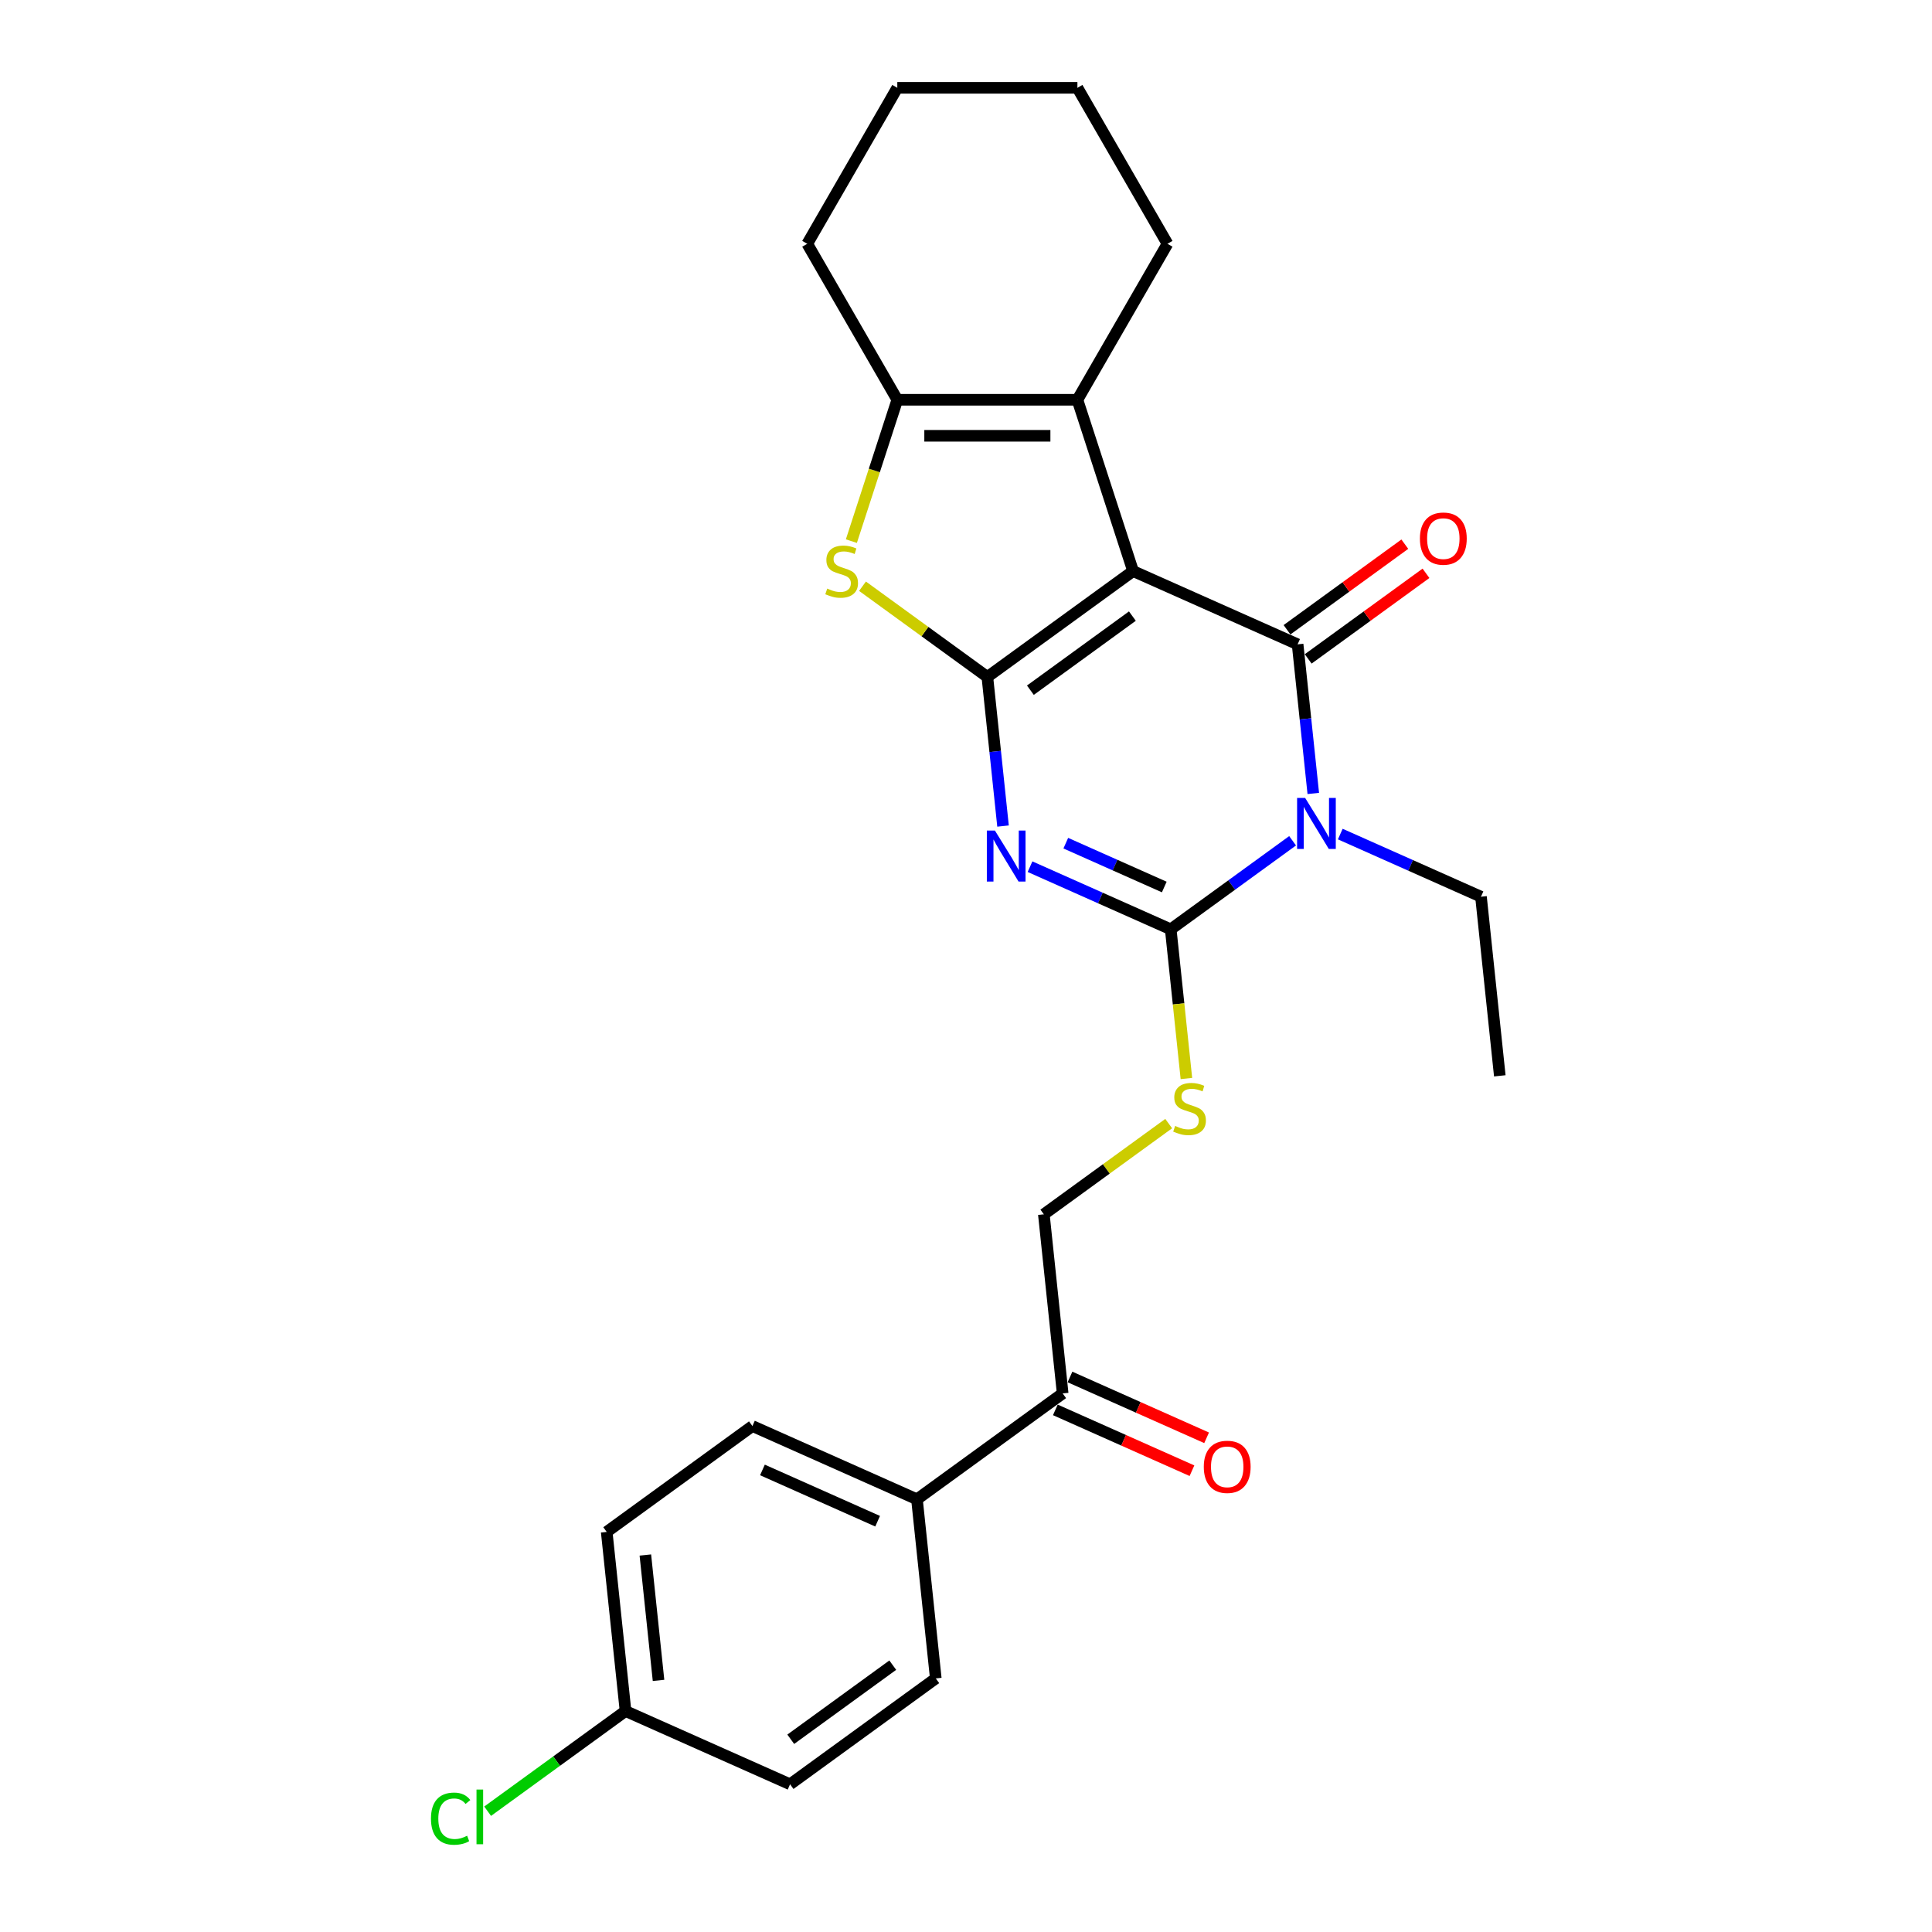 <?xml version='1.0' encoding='iso-8859-1'?>
<svg version='1.1' baseProfile='full'
              xmlns='http://www.w3.org/2000/svg'
                      xmlns:rdkit='http://www.rdkit.org/xml'
                      xmlns:xlink='http://www.w3.org/1999/xlink'
                  xml:space='preserve'
width='1000px' height='1000px' viewBox='0 0 1000 1000'>
<!-- END OF HEADER -->
<rect style='opacity:1.0;fill:#FFFFFF;stroke:none' width='1000' height='1000' x='0' y='0'> </rect>
<path class='bond-0' d='M 586.476,295.586 L 511.056,350.382' style='fill:none;fill-rule:evenodd;stroke:#000000;stroke-width:6px;stroke-linecap:butt;stroke-linejoin:miter;stroke-opacity:1' />
<path class='bond-0' d='M 586.122,318.889 L 533.328,357.247' style='fill:none;fill-rule:evenodd;stroke:#000000;stroke-width:6px;stroke-linecap:butt;stroke-linejoin:miter;stroke-opacity:1' />
<path class='bond-2' d='M 586.476,295.586 L 671.641,333.504' style='fill:none;fill-rule:evenodd;stroke:#000000;stroke-width:6px;stroke-linecap:butt;stroke-linejoin:miter;stroke-opacity:1' />
<path class='bond-6' d='M 586.476,295.586 L 557.668,206.924' style='fill:none;fill-rule:evenodd;stroke:#000000;stroke-width:6px;stroke-linecap:butt;stroke-linejoin:miter;stroke-opacity:1' />
<path class='bond-1' d='M 511.056,350.382 L 515.112,388.973' style='fill:none;fill-rule:evenodd;stroke:#000000;stroke-width:6px;stroke-linecap:butt;stroke-linejoin:miter;stroke-opacity:1' />
<path class='bond-1' d='M 515.112,388.973 L 519.168,427.565' style='fill:none;fill-rule:evenodd;stroke:#0000FF;stroke-width:6px;stroke-linecap:butt;stroke-linejoin:miter;stroke-opacity:1' />
<path class='bond-5' d='M 511.056,350.382 L 478.744,326.906' style='fill:none;fill-rule:evenodd;stroke:#000000;stroke-width:6px;stroke-linecap:butt;stroke-linejoin:miter;stroke-opacity:1' />
<path class='bond-5' d='M 478.744,326.906 L 446.431,303.429' style='fill:none;fill-rule:evenodd;stroke:#CCCC00;stroke-width:6px;stroke-linecap:butt;stroke-linejoin:miter;stroke-opacity:1' />
<path class='bond-27' d='M 533.144,448.591 L 569.555,464.803' style='fill:none;fill-rule:evenodd;stroke:#0000FF;stroke-width:6px;stroke-linecap:butt;stroke-linejoin:miter;stroke-opacity:1' />
<path class='bond-27' d='M 569.555,464.803 L 605.965,481.014' style='fill:none;fill-rule:evenodd;stroke:#000000;stroke-width:6px;stroke-linecap:butt;stroke-linejoin:miter;stroke-opacity:1' />
<path class='bond-27' d='M 551.65,436.422 L 577.138,447.77' style='fill:none;fill-rule:evenodd;stroke:#0000FF;stroke-width:6px;stroke-linecap:butt;stroke-linejoin:miter;stroke-opacity:1' />
<path class='bond-27' d='M 577.138,447.77 L 602.626,459.117' style='fill:none;fill-rule:evenodd;stroke:#000000;stroke-width:6px;stroke-linecap:butt;stroke-linejoin:miter;stroke-opacity:1' />
<path class='bond-3' d='M 671.641,333.504 L 675.697,372.095' style='fill:none;fill-rule:evenodd;stroke:#000000;stroke-width:6px;stroke-linecap:butt;stroke-linejoin:miter;stroke-opacity:1' />
<path class='bond-3' d='M 675.697,372.095 L 679.753,410.687' style='fill:none;fill-rule:evenodd;stroke:#0000FF;stroke-width:6px;stroke-linecap:butt;stroke-linejoin:miter;stroke-opacity:1' />
<path class='bond-9' d='M 677.121,341.046 L 707.606,318.897' style='fill:none;fill-rule:evenodd;stroke:#000000;stroke-width:6px;stroke-linecap:butt;stroke-linejoin:miter;stroke-opacity:1' />
<path class='bond-9' d='M 707.606,318.897 L 738.091,296.748' style='fill:none;fill-rule:evenodd;stroke:#FF0000;stroke-width:6px;stroke-linecap:butt;stroke-linejoin:miter;stroke-opacity:1' />
<path class='bond-9' d='M 666.162,325.962 L 696.647,303.813' style='fill:none;fill-rule:evenodd;stroke:#000000;stroke-width:6px;stroke-linecap:butt;stroke-linejoin:miter;stroke-opacity:1' />
<path class='bond-9' d='M 696.647,303.813 L 727.132,281.664' style='fill:none;fill-rule:evenodd;stroke:#FF0000;stroke-width:6px;stroke-linecap:butt;stroke-linejoin:miter;stroke-opacity:1' />
<path class='bond-4' d='M 669.043,435.185 L 637.504,458.1' style='fill:none;fill-rule:evenodd;stroke:#0000FF;stroke-width:6px;stroke-linecap:butt;stroke-linejoin:miter;stroke-opacity:1' />
<path class='bond-4' d='M 637.504,458.1 L 605.965,481.014' style='fill:none;fill-rule:evenodd;stroke:#000000;stroke-width:6px;stroke-linecap:butt;stroke-linejoin:miter;stroke-opacity:1' />
<path class='bond-14' d='M 693.729,431.713 L 730.14,447.924' style='fill:none;fill-rule:evenodd;stroke:#0000FF;stroke-width:6px;stroke-linecap:butt;stroke-linejoin:miter;stroke-opacity:1' />
<path class='bond-14' d='M 730.14,447.924 L 766.551,464.136' style='fill:none;fill-rule:evenodd;stroke:#000000;stroke-width:6px;stroke-linecap:butt;stroke-linejoin:miter;stroke-opacity:1' />
<path class='bond-8' d='M 605.965,481.014 L 610.024,519.624' style='fill:none;fill-rule:evenodd;stroke:#000000;stroke-width:6px;stroke-linecap:butt;stroke-linejoin:miter;stroke-opacity:1' />
<path class='bond-8' d='M 610.024,519.624 L 614.082,558.234' style='fill:none;fill-rule:evenodd;stroke:#CCCC00;stroke-width:6px;stroke-linecap:butt;stroke-linejoin:miter;stroke-opacity:1' />
<path class='bond-26' d='M 440.67,280.092 L 452.557,243.508' style='fill:none;fill-rule:evenodd;stroke:#CCCC00;stroke-width:6px;stroke-linecap:butt;stroke-linejoin:miter;stroke-opacity:1' />
<path class='bond-26' d='M 452.557,243.508 L 464.444,206.924' style='fill:none;fill-rule:evenodd;stroke:#000000;stroke-width:6px;stroke-linecap:butt;stroke-linejoin:miter;stroke-opacity:1' />
<path class='bond-7' d='M 557.668,206.924 L 464.444,206.924' style='fill:none;fill-rule:evenodd;stroke:#000000;stroke-width:6px;stroke-linecap:butt;stroke-linejoin:miter;stroke-opacity:1' />
<path class='bond-7' d='M 543.685,225.569 L 478.427,225.569' style='fill:none;fill-rule:evenodd;stroke:#000000;stroke-width:6px;stroke-linecap:butt;stroke-linejoin:miter;stroke-opacity:1' />
<path class='bond-18' d='M 557.668,206.924 L 604.281,126.189' style='fill:none;fill-rule:evenodd;stroke:#000000;stroke-width:6px;stroke-linecap:butt;stroke-linejoin:miter;stroke-opacity:1' />
<path class='bond-21' d='M 464.444,206.924 L 417.831,126.189' style='fill:none;fill-rule:evenodd;stroke:#000000;stroke-width:6px;stroke-linecap:butt;stroke-linejoin:miter;stroke-opacity:1' />
<path class='bond-12' d='M 604.915,581.571 L 572.602,605.047' style='fill:none;fill-rule:evenodd;stroke:#CCCC00;stroke-width:6px;stroke-linecap:butt;stroke-linejoin:miter;stroke-opacity:1' />
<path class='bond-12' d='M 572.602,605.047 L 540.29,628.524' style='fill:none;fill-rule:evenodd;stroke:#000000;stroke-width:6px;stroke-linecap:butt;stroke-linejoin:miter;stroke-opacity:1' />
<path class='bond-10' d='M 550.034,721.237 L 540.29,628.524' style='fill:none;fill-rule:evenodd;stroke:#000000;stroke-width:6px;stroke-linecap:butt;stroke-linejoin:miter;stroke-opacity:1' />
<path class='bond-11' d='M 550.034,721.237 L 474.614,776.033' style='fill:none;fill-rule:evenodd;stroke:#000000;stroke-width:6px;stroke-linecap:butt;stroke-linejoin:miter;stroke-opacity:1' />
<path class='bond-13' d='M 546.243,729.754 L 581.6,745.496' style='fill:none;fill-rule:evenodd;stroke:#000000;stroke-width:6px;stroke-linecap:butt;stroke-linejoin:miter;stroke-opacity:1' />
<path class='bond-13' d='M 581.6,745.496 L 616.958,761.238' style='fill:none;fill-rule:evenodd;stroke:#FF0000;stroke-width:6px;stroke-linecap:butt;stroke-linejoin:miter;stroke-opacity:1' />
<path class='bond-13' d='M 553.826,712.721 L 589.184,728.463' style='fill:none;fill-rule:evenodd;stroke:#000000;stroke-width:6px;stroke-linecap:butt;stroke-linejoin:miter;stroke-opacity:1' />
<path class='bond-13' d='M 589.184,728.463 L 624.541,744.205' style='fill:none;fill-rule:evenodd;stroke:#FF0000;stroke-width:6px;stroke-linecap:butt;stroke-linejoin:miter;stroke-opacity:1' />
<path class='bond-15' d='M 474.614,776.033 L 389.449,738.116' style='fill:none;fill-rule:evenodd;stroke:#000000;stroke-width:6px;stroke-linecap:butt;stroke-linejoin:miter;stroke-opacity:1' />
<path class='bond-15' d='M 454.256,787.379 L 394.641,760.836' style='fill:none;fill-rule:evenodd;stroke:#000000;stroke-width:6px;stroke-linecap:butt;stroke-linejoin:miter;stroke-opacity:1' />
<path class='bond-16' d='M 474.614,776.033 L 484.359,868.747' style='fill:none;fill-rule:evenodd;stroke:#000000;stroke-width:6px;stroke-linecap:butt;stroke-linejoin:miter;stroke-opacity:1' />
<path class='bond-23' d='M 766.551,464.136 L 776.295,556.849' style='fill:none;fill-rule:evenodd;stroke:#000000;stroke-width:6px;stroke-linecap:butt;stroke-linejoin:miter;stroke-opacity:1' />
<path class='bond-20' d='M 389.449,738.116 L 314.029,792.912' style='fill:none;fill-rule:evenodd;stroke:#000000;stroke-width:6px;stroke-linecap:butt;stroke-linejoin:miter;stroke-opacity:1' />
<path class='bond-19' d='M 484.359,868.747 L 408.939,923.543' style='fill:none;fill-rule:evenodd;stroke:#000000;stroke-width:6px;stroke-linecap:butt;stroke-linejoin:miter;stroke-opacity:1' />
<path class='bond-19' d='M 462.087,861.883 L 409.292,900.24' style='fill:none;fill-rule:evenodd;stroke:#000000;stroke-width:6px;stroke-linecap:butt;stroke-linejoin:miter;stroke-opacity:1' />
<path class='bond-17' d='M 323.774,885.626 L 408.939,923.543' style='fill:none;fill-rule:evenodd;stroke:#000000;stroke-width:6px;stroke-linecap:butt;stroke-linejoin:miter;stroke-opacity:1' />
<path class='bond-22' d='M 323.774,885.626 L 288.087,911.554' style='fill:none;fill-rule:evenodd;stroke:#000000;stroke-width:6px;stroke-linecap:butt;stroke-linejoin:miter;stroke-opacity:1' />
<path class='bond-22' d='M 288.087,911.554 L 252.399,937.482' style='fill:none;fill-rule:evenodd;stroke:#00CC00;stroke-width:6px;stroke-linecap:butt;stroke-linejoin:miter;stroke-opacity:1' />
<path class='bond-29' d='M 323.774,885.626 L 314.029,792.912' style='fill:none;fill-rule:evenodd;stroke:#000000;stroke-width:6px;stroke-linecap:butt;stroke-linejoin:miter;stroke-opacity:1' />
<path class='bond-29' d='M 340.855,869.77 L 334.034,804.87' style='fill:none;fill-rule:evenodd;stroke:#000000;stroke-width:6px;stroke-linecap:butt;stroke-linejoin:miter;stroke-opacity:1' />
<path class='bond-24' d='M 604.281,126.189 L 557.668,45.455' style='fill:none;fill-rule:evenodd;stroke:#000000;stroke-width:6px;stroke-linecap:butt;stroke-linejoin:miter;stroke-opacity:1' />
<path class='bond-28' d='M 417.831,126.189 L 464.444,45.455' style='fill:none;fill-rule:evenodd;stroke:#000000;stroke-width:6px;stroke-linecap:butt;stroke-linejoin:miter;stroke-opacity:1' />
<path class='bond-25' d='M 557.668,45.455 L 464.444,45.455' style='fill:none;fill-rule:evenodd;stroke:#000000;stroke-width:6px;stroke-linecap:butt;stroke-linejoin:miter;stroke-opacity:1' />
<path  class='atom-2' d='M 514.965 429.895
L 523.616 443.879
Q 524.474 445.259, 525.853 447.757
Q 527.233 450.256, 527.308 450.405
L 527.308 429.895
L 530.813 429.895
L 530.813 456.296
L 527.196 456.296
L 517.911 441.008
Q 516.829 439.218, 515.673 437.167
Q 514.555 435.116, 514.219 434.482
L 514.219 456.296
L 510.788 456.296
L 510.788 429.895
L 514.965 429.895
' fill='#0000FF'/>
<path  class='atom-4' d='M 675.55 413.017
L 684.201 427.001
Q 685.059 428.381, 686.438 430.879
Q 687.818 433.377, 687.893 433.527
L 687.893 413.017
L 691.398 413.017
L 691.398 439.418
L 687.781 439.418
L 678.496 424.129
Q 677.414 422.34, 676.258 420.289
Q 675.14 418.238, 674.804 417.604
L 674.804 439.418
L 671.373 439.418
L 671.373 413.017
L 675.55 413.017
' fill='#0000FF'/>
<path  class='atom-6' d='M 428.178 304.647
Q 428.476 304.759, 429.707 305.281
Q 430.937 305.803, 432.28 306.139
Q 433.659 306.437, 435.002 306.437
Q 437.5 306.437, 438.955 305.244
Q 440.409 304.014, 440.409 301.888
Q 440.409 300.434, 439.663 299.539
Q 438.955 298.644, 437.836 298.159
Q 436.717 297.674, 434.853 297.115
Q 432.503 296.406, 431.086 295.735
Q 429.707 295.064, 428.7 293.647
Q 427.73 292.23, 427.73 289.843
Q 427.73 286.525, 429.968 284.474
Q 432.242 282.423, 436.717 282.423
Q 439.775 282.423, 443.243 283.877
L 442.385 286.748
Q 439.216 285.443, 436.829 285.443
Q 434.256 285.443, 432.839 286.525
Q 431.422 287.569, 431.459 289.396
Q 431.459 290.813, 432.168 291.671
Q 432.914 292.528, 433.958 293.013
Q 435.039 293.498, 436.829 294.057
Q 439.216 294.803, 440.633 295.549
Q 442.05 296.295, 443.056 297.823
Q 444.101 299.315, 444.101 301.888
Q 444.101 305.542, 441.639 307.519
Q 439.216 309.458, 435.151 309.458
Q 432.802 309.458, 431.012 308.936
Q 429.259 308.451, 427.171 307.593
L 428.178 304.647
' fill='#CCCC00'/>
<path  class='atom-9' d='M 608.252 582.789
Q 608.55 582.901, 609.781 583.423
Q 611.012 583.945, 612.354 584.281
Q 613.734 584.579, 615.076 584.579
Q 617.575 584.579, 619.029 583.386
Q 620.483 582.155, 620.483 580.03
Q 620.483 578.575, 619.737 577.68
Q 619.029 576.785, 617.91 576.301
Q 616.791 575.816, 614.927 575.256
Q 612.578 574.548, 611.161 573.877
Q 609.781 573.206, 608.774 571.789
Q 607.805 570.372, 607.805 567.985
Q 607.805 564.666, 610.042 562.615
Q 612.317 560.564, 616.791 560.564
Q 619.849 560.564, 623.317 562.019
L 622.46 564.89
Q 619.29 563.585, 616.903 563.585
Q 614.33 563.585, 612.913 564.666
Q 611.496 565.71, 611.534 567.537
Q 611.534 568.955, 612.242 569.812
Q 612.988 570.67, 614.032 571.155
Q 615.113 571.639, 616.903 572.199
Q 619.29 572.945, 620.707 573.69
Q 622.124 574.436, 623.131 575.965
Q 624.175 577.457, 624.175 580.03
Q 624.175 583.684, 621.714 585.66
Q 619.29 587.599, 615.225 587.599
Q 612.876 587.599, 611.086 587.077
Q 609.334 586.593, 607.245 585.735
L 608.252 582.789
' fill='#CCCC00'/>
<path  class='atom-10' d='M 734.942 278.782
Q 734.942 272.443, 738.075 268.901
Q 741.207 265.358, 747.061 265.358
Q 752.916 265.358, 756.048 268.901
Q 759.181 272.443, 759.181 278.782
Q 759.181 285.196, 756.011 288.851
Q 752.841 292.468, 747.061 292.468
Q 741.244 292.468, 738.075 288.851
Q 734.942 285.234, 734.942 278.782
M 747.061 289.485
Q 751.089 289.485, 753.251 286.8
Q 755.452 284.078, 755.452 278.782
Q 755.452 273.599, 753.251 270.989
Q 751.089 268.341, 747.061 268.341
Q 743.034 268.341, 740.834 270.952
Q 738.671 273.562, 738.671 278.782
Q 738.671 284.115, 740.834 286.8
Q 743.034 289.485, 747.061 289.485
' fill='#FF0000'/>
<path  class='atom-14' d='M 623.08 759.23
Q 623.08 752.891, 626.212 749.348
Q 629.345 745.806, 635.199 745.806
Q 641.054 745.806, 644.186 749.348
Q 647.319 752.891, 647.319 759.23
Q 647.319 765.644, 644.149 769.298
Q 640.979 772.915, 635.199 772.915
Q 629.382 772.915, 626.212 769.298
Q 623.08 765.681, 623.08 759.23
M 635.199 769.932
Q 639.227 769.932, 641.389 767.247
Q 643.59 764.525, 643.59 759.23
Q 643.59 754.047, 641.389 751.436
Q 639.227 748.789, 635.199 748.789
Q 631.172 748.789, 628.972 751.399
Q 626.809 754.009, 626.809 759.23
Q 626.809 764.562, 628.972 767.247
Q 631.172 769.932, 635.199 769.932
' fill='#FF0000'/>
<path  class='atom-23' d='M 223.071 941.335
Q 223.071 934.772, 226.129 931.341
Q 229.224 927.874, 235.078 927.874
Q 240.523 927.874, 243.431 931.714
L 240.97 933.728
Q 238.845 930.931, 235.078 930.931
Q 231.088 930.931, 228.963 933.616
Q 226.875 936.264, 226.875 941.335
Q 226.875 946.556, 229.037 949.241
Q 231.237 951.925, 235.488 951.925
Q 238.397 951.925, 241.79 950.173
L 242.835 952.97
Q 241.455 953.865, 239.367 954.387
Q 237.278 954.909, 234.966 954.909
Q 229.224 954.909, 226.129 951.403
Q 223.071 947.898, 223.071 941.335
' fill='#00CC00'/>
<path  class='atom-23' d='M 246.638 926.27
L 250.069 926.27
L 250.069 954.573
L 246.638 954.573
L 246.638 926.27
' fill='#00CC00'/>
</svg>
